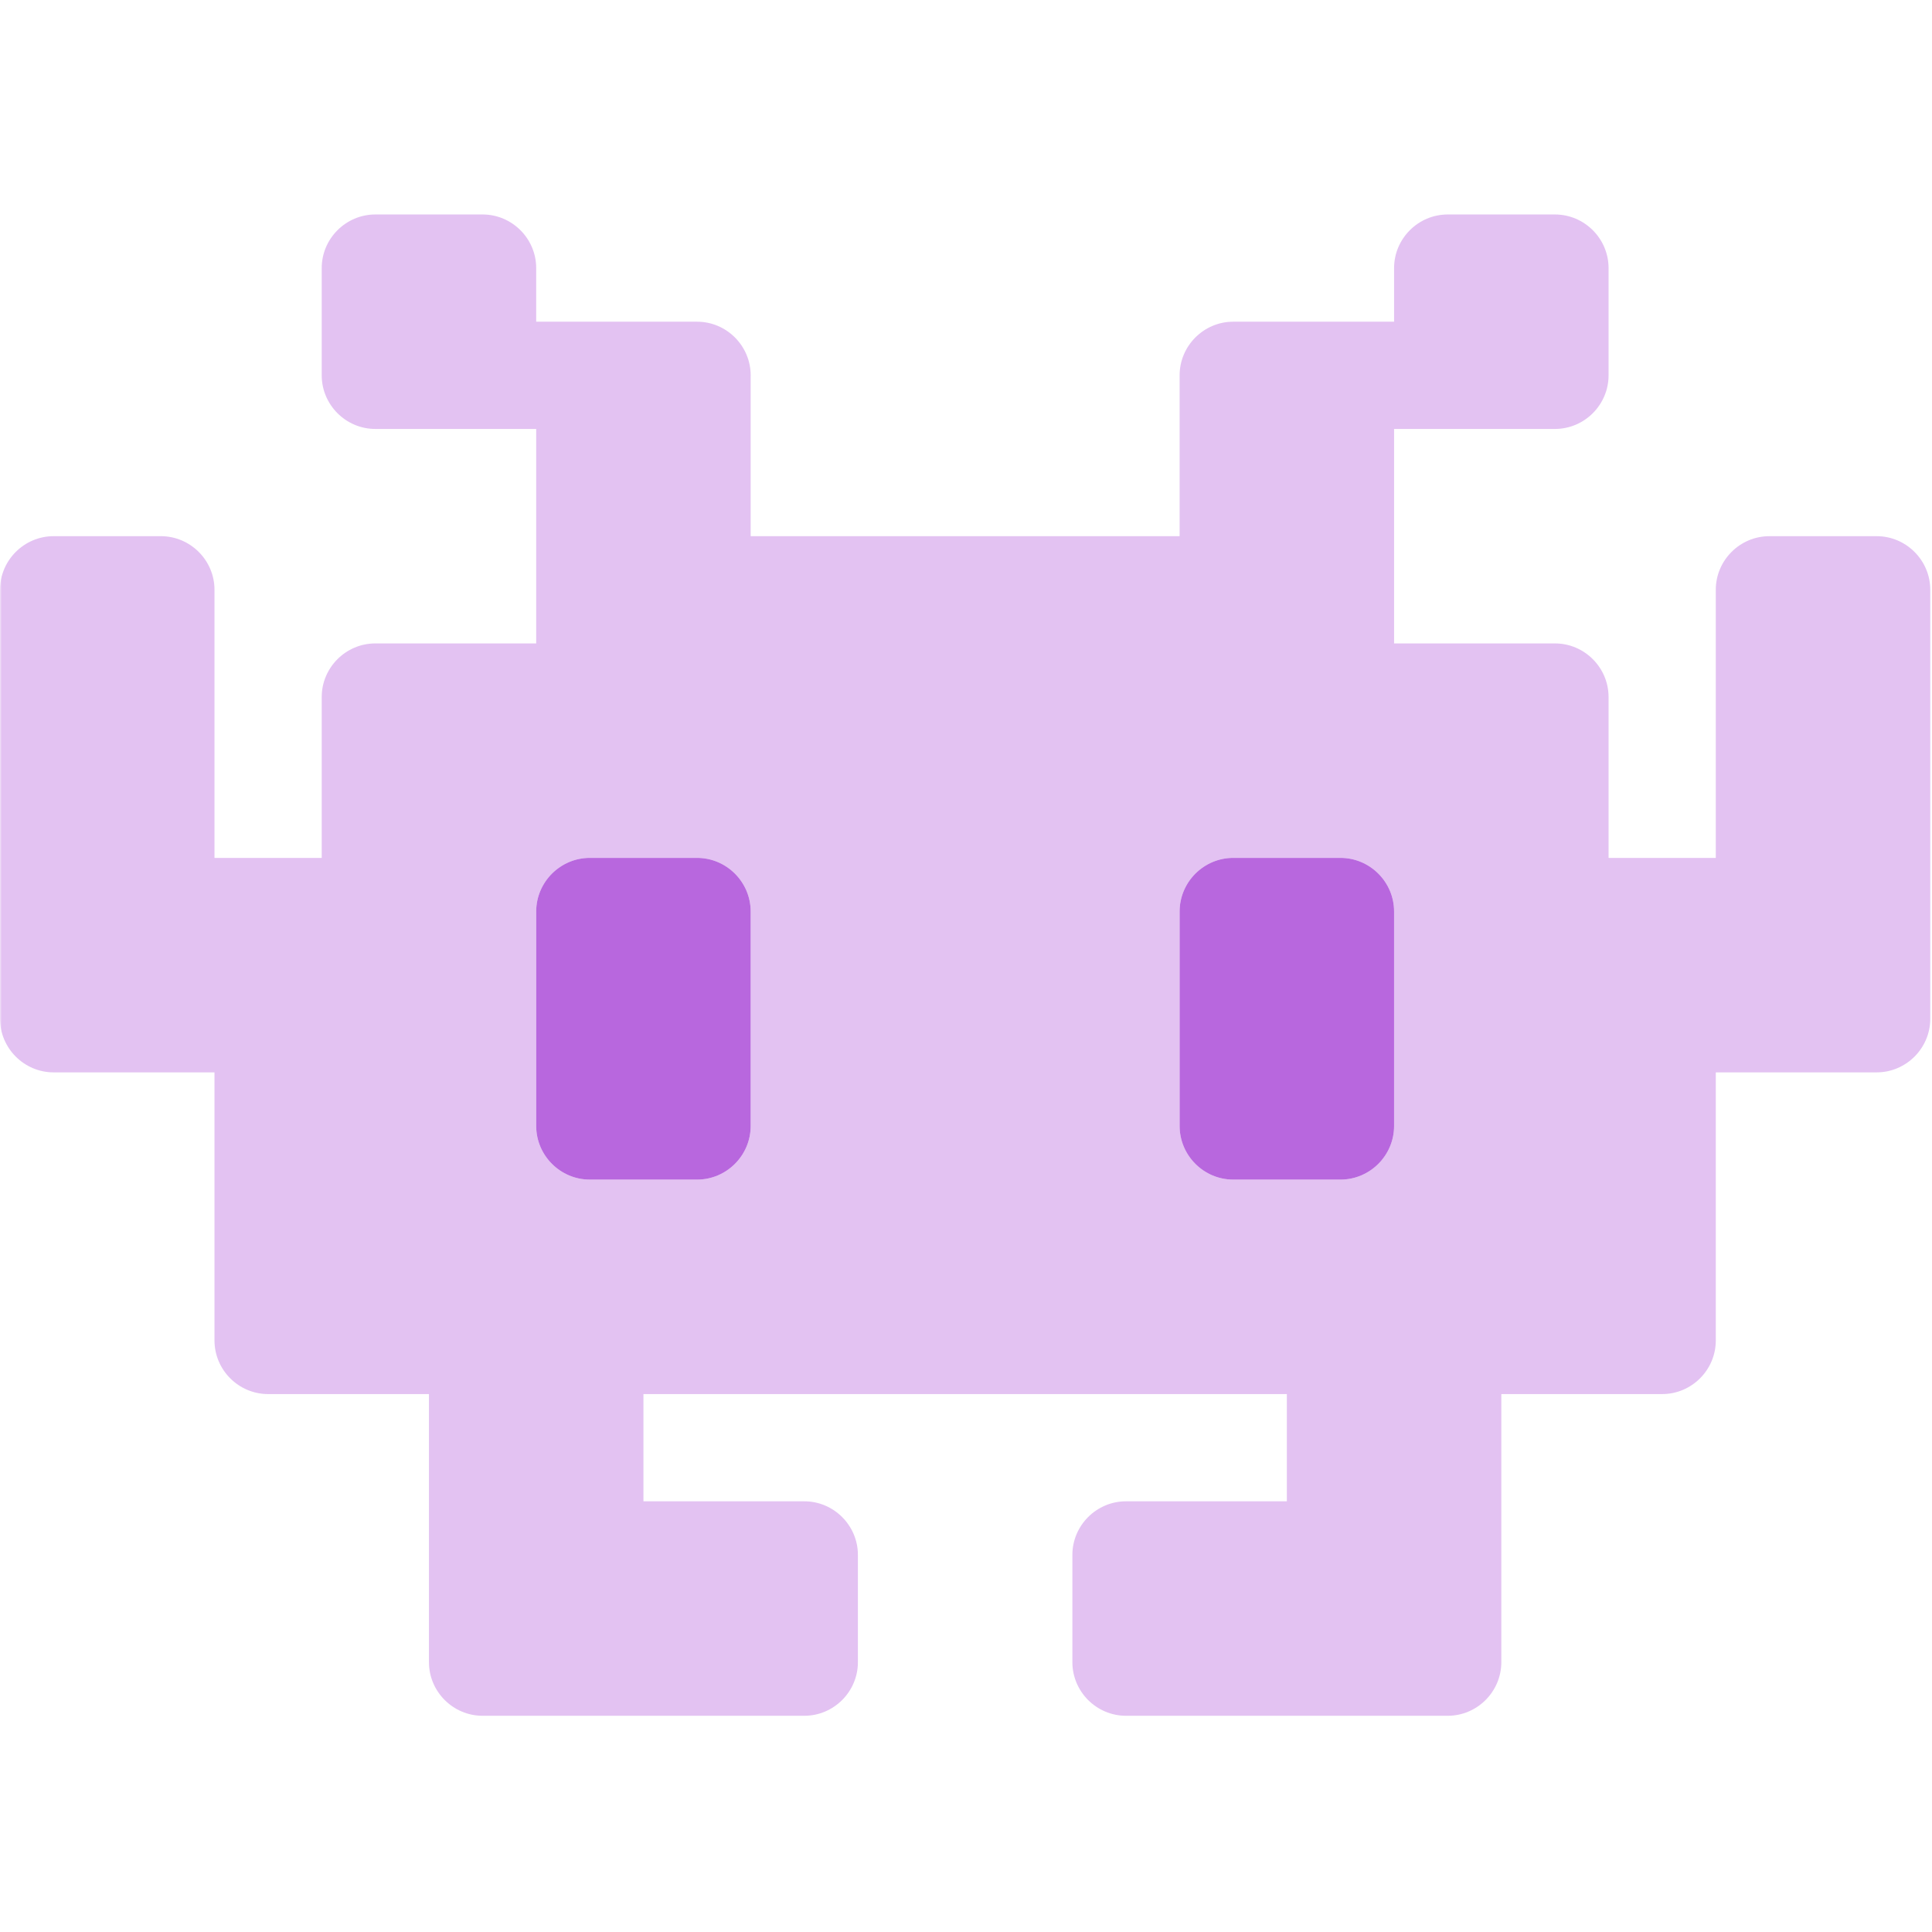 <svg version="1.0" preserveAspectRatio="xMidYMid meet" height="750" viewBox="0 0 562.5 562.5" zoomAndPan="magnify" width="750" xmlns:xlink="http://www.w3.org/1999/xlink" xmlns="http://www.w3.org/2000/svg"><defs><filter id="e63b7e8e1f" height="100%" width="100%" y="0%" x="0%"><feColorMatrix color-interpolation-filters="sRGB" values="0 0 0 0 1 0 0 0 0 1 0 0 0 0 1 0 0 0 1 0"></feColorMatrix></filter><mask id="c57b4572ea"><g filter="url(#e63b7e8e1f)"><rect fill-opacity="0.4" height="675" y="-56.25" fill="#000000" width="675" x="-56.25"></rect></g></mask><clipPath id="a28fe758fd"><path clip-rule="nonzero" d="M 0 0.344 L 562 0.344 L 562 437.715 L 0 437.715 Z M 0 0.344"></path></clipPath><clipPath id="c24c1f1d15"><rect height="438" y="0" width="562" x="0"></rect></clipPath></defs><g mask="url(#c57b4572ea)"><g transform="matrix(1, 0, 0, 1, 0, 62)"><g clip-path="url(#c24c1f1d15)"><g clip-path="url(#a28fe758fd)"><path fill-rule="nonzero" fill-opacity="1" d="M 0.004 109.719 L 0.004 234.605 C 0.004 243.191 7.027 250.219 15.617 250.219 L 62.449 250.219 L 62.449 328.273 C 62.449 336.859 69.473 343.883 78.059 343.883 L 124.891 343.883 L 124.891 421.938 C 124.891 430.523 131.918 437.547 140.504 437.547 L 234.168 437.547 C 242.754 437.547 249.777 430.523 249.777 421.938 L 249.777 390.715 C 249.777 382.129 242.754 375.105 234.168 375.105 L 187.336 375.105 L 187.336 343.883 L 374.664 343.883 L 374.664 375.105 L 327.832 375.105 C 319.246 375.105 312.223 382.129 312.223 390.715 L 312.223 421.938 C 312.223 430.523 319.246 437.547 327.832 437.547 L 421.5 437.547 C 430.086 437.547 437.109 430.523 437.109 421.938 L 437.109 343.883 L 483.941 343.883 C 492.527 343.883 499.551 336.859 499.551 328.273 L 499.551 250.219 L 546.387 250.219 C 554.973 250.219 561.996 243.191 561.996 234.605 L 561.996 109.719 C 561.996 101.133 554.973 94.109 546.387 94.109 L 515.164 94.109 C 506.578 94.109 499.551 101.133 499.551 109.719 L 499.551 187.773 L 468.332 187.773 L 468.332 140.941 C 468.332 132.355 461.305 125.332 452.719 125.332 L 405.887 125.332 L 405.887 62.887 L 452.719 62.887 C 461.305 62.887 468.332 55.863 468.332 47.277 L 468.332 16.055 C 468.332 7.469 461.305 0.445 452.719 0.445 L 421.5 0.445 C 412.914 0.445 405.887 7.469 405.887 16.055 L 405.887 31.664 L 359.055 31.664 C 350.469 31.664 343.445 38.691 343.445 47.277 L 343.445 94.109 L 218.559 94.109 L 218.559 47.277 C 218.559 38.691 211.531 31.664 202.945 31.664 L 156.113 31.664 L 156.113 16.055 C 156.113 7.469 149.09 0.445 140.504 0.445 L 109.281 0.445 C 100.695 0.445 93.668 7.469 93.668 16.055 L 93.668 47.277 C 93.668 55.863 100.695 62.887 109.281 62.887 L 156.113 62.887 L 156.113 125.332 L 109.281 125.332 C 100.695 125.332 93.668 132.355 93.668 140.941 L 93.668 187.773 L 62.449 187.773 L 62.449 109.719 C 62.449 101.133 55.422 94.109 46.836 94.109 L 15.617 94.109 C 7.027 94.109 0.004 101.133 0.004 109.719 Z M 156.113 203.387 C 156.113 194.801 163.137 187.773 171.723 187.773 L 202.945 187.773 C 211.531 187.773 218.559 194.801 218.559 203.387 L 218.559 265.828 C 218.559 274.414 211.531 281.441 202.945 281.441 L 171.723 281.441 C 163.137 281.441 156.113 274.414 156.113 265.828 Z M 343.445 203.387 C 343.445 194.801 350.469 187.773 359.055 187.773 L 390.277 187.773 C 398.863 187.773 405.887 194.801 405.887 203.387 L 405.887 265.828 C 405.887 274.414 398.863 281.441 390.277 281.441 L 359.055 281.441 C 350.469 281.441 343.445 274.414 343.445 265.828 Z M 343.445 203.387" fill="#b867de"></path></g></g></g></g><path fill-rule="nonzero" fill-opacity="1" d="M 171.723 249.773 C 163.137 249.773 156.113 256.801 156.113 265.387 L 156.113 327.828 C 156.113 336.414 163.137 343.441 171.723 343.441 L 202.945 343.441 C 211.531 343.441 218.559 336.414 218.559 327.828 L 218.559 265.387 C 218.559 256.801 211.531 249.773 202.945 249.773 Z M 359.055 249.773 C 350.469 249.773 343.445 256.801 343.445 265.387 L 343.445 327.828 C 343.445 336.414 350.469 343.441 359.055 343.441 L 390.277 343.441 C 398.863 343.441 405.887 336.414 405.887 327.828 L 405.887 265.387 C 405.887 256.801 398.863 249.773 390.277 249.773 Z M 359.055 249.773" fill="#b867de"></path></svg>